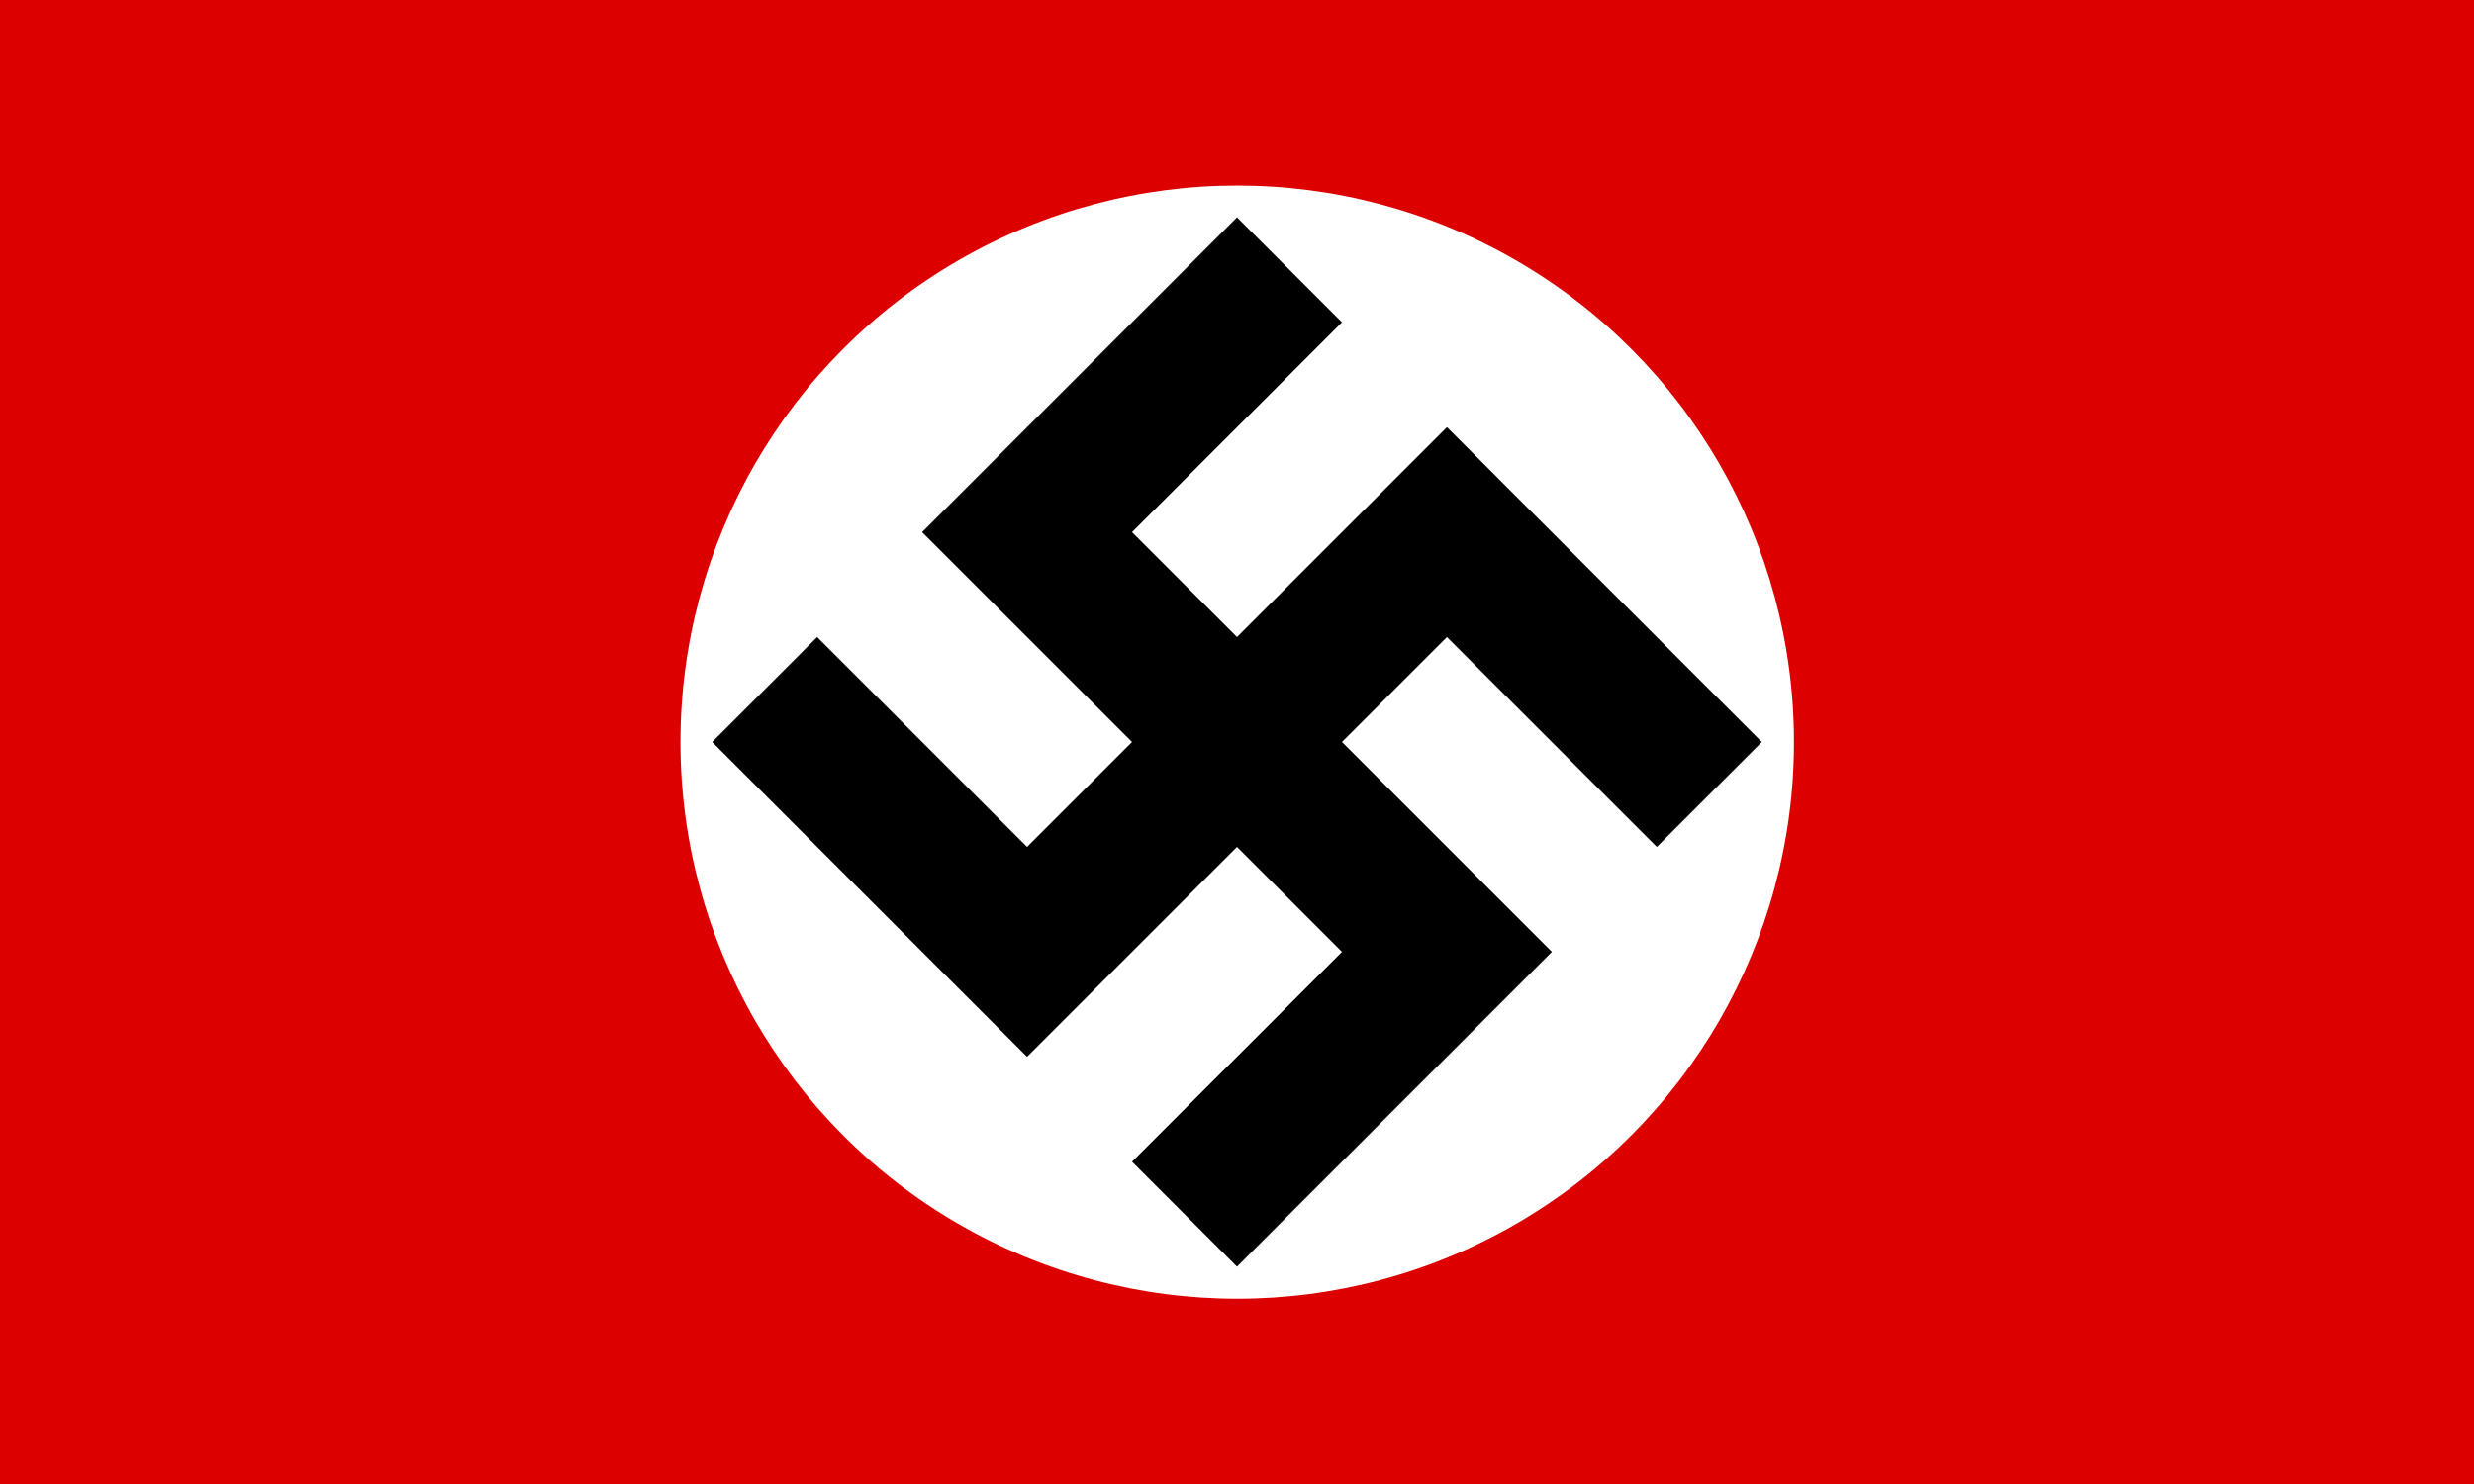 <?xml version="1.0" encoding="UTF-8" standalone="no"?>
<!-- Created with Inkscape (http://www.inkscape.org/) -->
<svg
   xmlns:dc="http://purl.org/dc/elements/1.1/"
   xmlns:cc="http://web.resource.org/cc/"
   xmlns:rdf="http://www.w3.org/1999/02/22-rdf-syntax-ns#"
   xmlns:svg="http://www.w3.org/2000/svg"
   xmlns="http://www.w3.org/2000/svg"
   xmlns:sodipodi="http://sodipodi.sourceforge.net/DTD/sodipodi-0.dtd"
   xmlns:inkscape="http://www.inkscape.org/namespaces/inkscape"
   width="1000"
   height="600"
   id="svg2235"
   sodipodi:version="0.32"
   inkscape:version="0.45"
   sodipodi:modified="true"
   version="1.0">
  <defs
     id="defs2237" />
  <sodipodi:namedview
     id="base"
     pagecolor="#ffffff"
     bordercolor="#666666"
     borderopacity="1.0"
     gridtolerance="10000"
     guidetolerance="10"
     objecttolerance="10"
     inkscape:pageopacity="0.0"
     inkscape:pageshadow="2"
     inkscape:zoom="0.35"
     inkscape:cx="375"
     inkscape:cy="520"
     inkscape:document-units="px"
     inkscape:current-layer="layer1"
     inkscape:window-width="744"
     inkscape:window-height="598"
     inkscape:window-x="110"
     inkscape:window-y="127" />
  <g
     inkscape:label="Layer 1"
     inkscape:groupmode="layer"
     id="layer1"
     transform="translate(142.857,-118.076)">
    <rect
       x="-142.857"
       y="118.076"
       width="1000"
       height="600"
       id="rect4"
       style="fill:#dd0000;fill-opacity:1" />
    <circle
       cx="270"
       cy="180"
       r="135"
       id="circle6"
       sodipodi:cx="270"
       sodipodi:cy="180"
       sodipodi:rx="135"
       sodipodi:ry="135"
       transform="matrix(1.667,0,0,1.667,-92.857,118.076)"
       style="fill:#ffffff" />
    <path
       d="M 357.143,630.208 L 314.716,587.782 L 399.569,502.929 L 357.143,460.503 L 272.29,545.356 L 145.011,418.076 L 187.437,375.65 L 272.29,460.503 L 314.716,418.076 L 229.864,333.224 L 357.143,205.944 L 399.569,248.371 L 314.716,333.224 L 357.143,375.65 L 441.996,290.797 L 569.275,418.076 L 526.848,460.503 L 441.996,375.65 L 399.569,418.076 L 484.422,502.929 L 357.143,630.208 z "
       id="path8"
       style="fill:#000000" />
  </g>
</svg>
